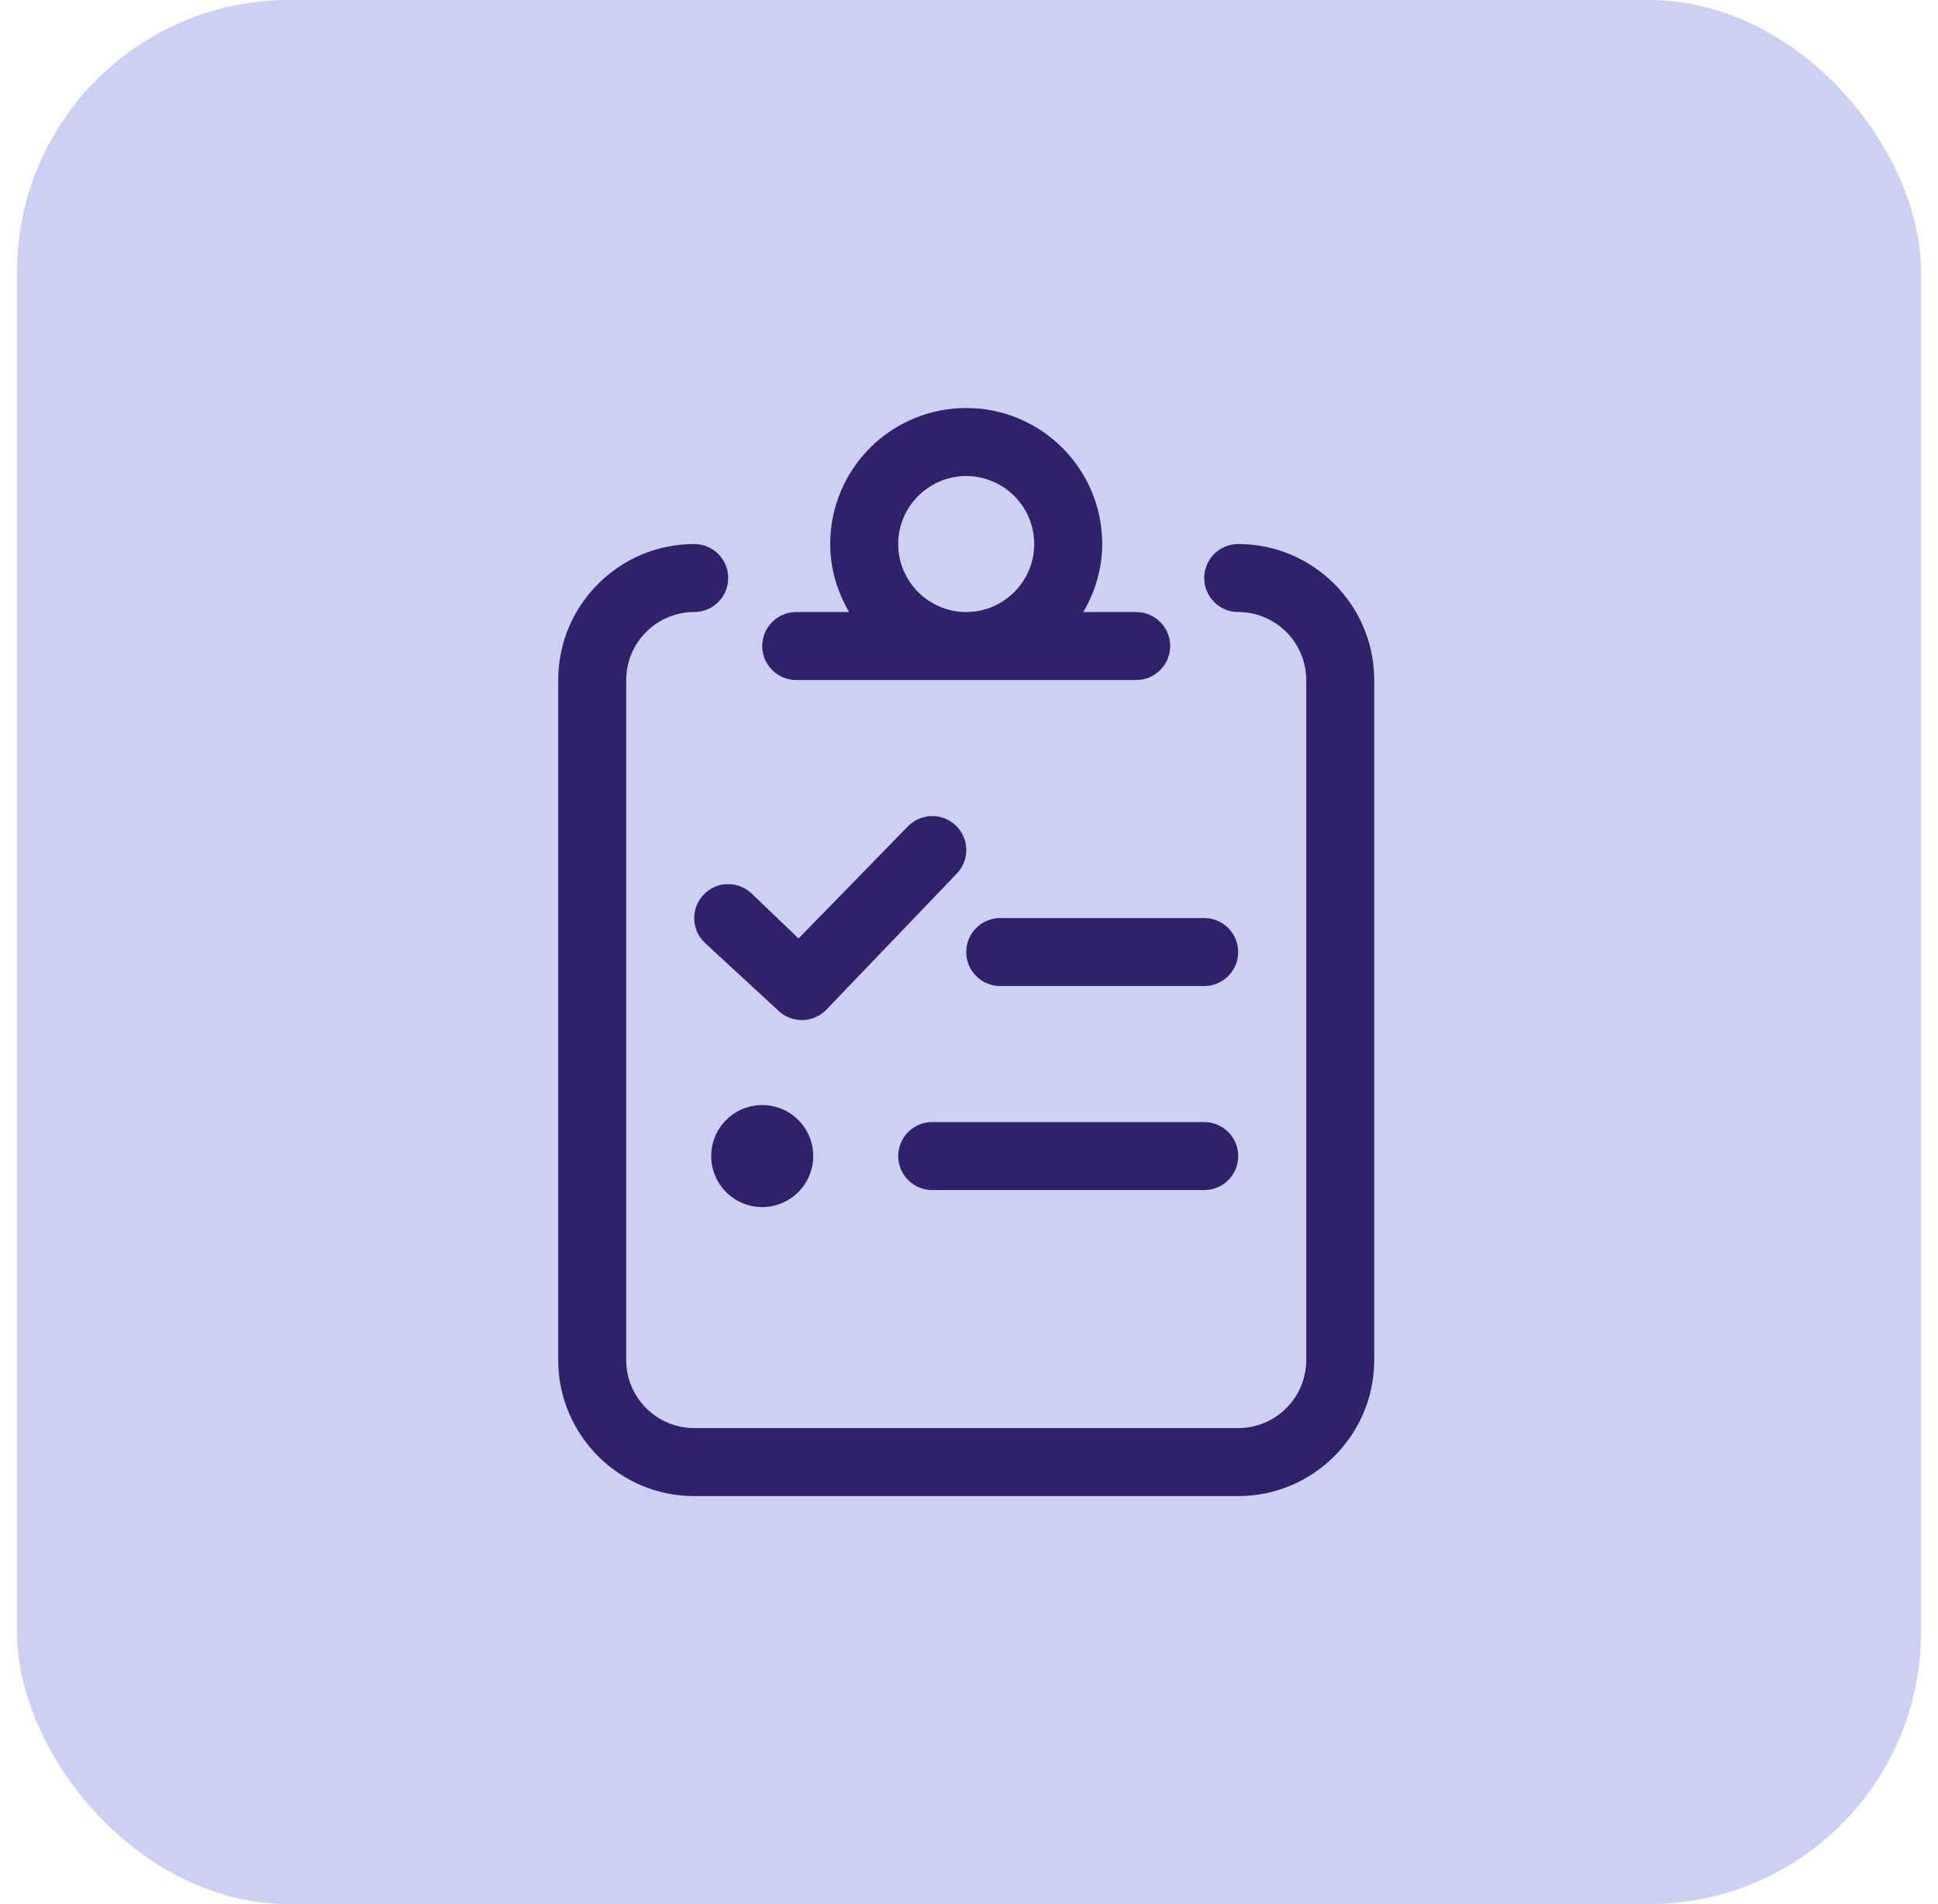 <svg width="57" height="56" viewBox="0 0 57 56" fill="none" xmlns="http://www.w3.org/2000/svg">
<rect x="0.5" width="56" height="56" rx="8" fill="#CCD1F4"/>
<path d="M35.418 33H27.418C26.868 33 26.418 33.45 26.418 34C26.418 34.55 26.865 35 27.418 35H35.418C35.971 35 36.418 34.553 36.418 34C36.418 33.447 35.968 33 35.418 33ZM35.418 27H29.418C28.868 27 28.418 27.45 28.418 28C28.418 28.55 28.865 29 29.418 29H35.418C35.968 29 36.418 28.55 36.418 28C36.418 27.45 35.968 27 35.418 27ZM22.418 32.5C21.59 32.5 20.918 33.171 20.918 34C20.918 34.828 21.59 35.5 22.418 35.5C23.247 35.5 23.918 34.828 23.918 34C23.918 33.169 23.249 32.5 22.418 32.5ZM36.418 16C35.865 16 35.418 16.447 35.418 17C35.418 17.553 35.868 18 36.418 18C37.52 18 38.418 18.896 38.418 20V40C38.418 41.104 37.52 42 36.418 42H20.418C19.316 42 18.418 41.104 18.418 40V20C18.418 18.896 19.316 18 20.418 18C20.971 18 21.418 17.553 21.418 17C21.418 16.447 20.971 16 20.418 16C18.212 16 16.418 17.795 16.418 20V40C16.418 42.205 18.212 44 20.418 44H36.418C38.624 44 40.418 42.205 40.418 40V20C40.418 17.795 38.624 16 36.418 16ZM23.418 20H33.418C33.968 20 34.418 19.55 34.418 19C34.418 18.45 33.968 18 33.418 18H31.863C32.206 17.409 32.418 16.733 32.418 16C32.418 13.791 30.627 12 28.418 12C26.209 12 24.418 13.791 24.418 16C24.418 16.733 24.629 17.409 24.973 18H23.418C22.868 18 22.418 18.45 22.418 19C22.418 19.55 22.868 20 23.418 20ZM28.418 14C29.52 14 30.418 14.898 30.418 16C30.418 17.102 29.52 18 28.418 18C27.316 18 26.418 17.102 26.418 16C26.418 14.898 27.318 14 28.418 14ZM20.684 26.325C20.309 26.731 20.334 27.362 20.74 27.737L22.907 29.737C23.099 29.913 23.343 30 23.587 30C23.849 30 24.112 29.896 24.309 29.691L28.142 25.691C28.524 25.293 28.511 24.66 28.111 24.278C27.714 23.897 27.081 23.909 26.698 24.309L23.487 27.6L22.096 26.269C21.692 25.894 21.057 25.913 20.684 26.325Z" fill="#31216B"/>
</svg>
